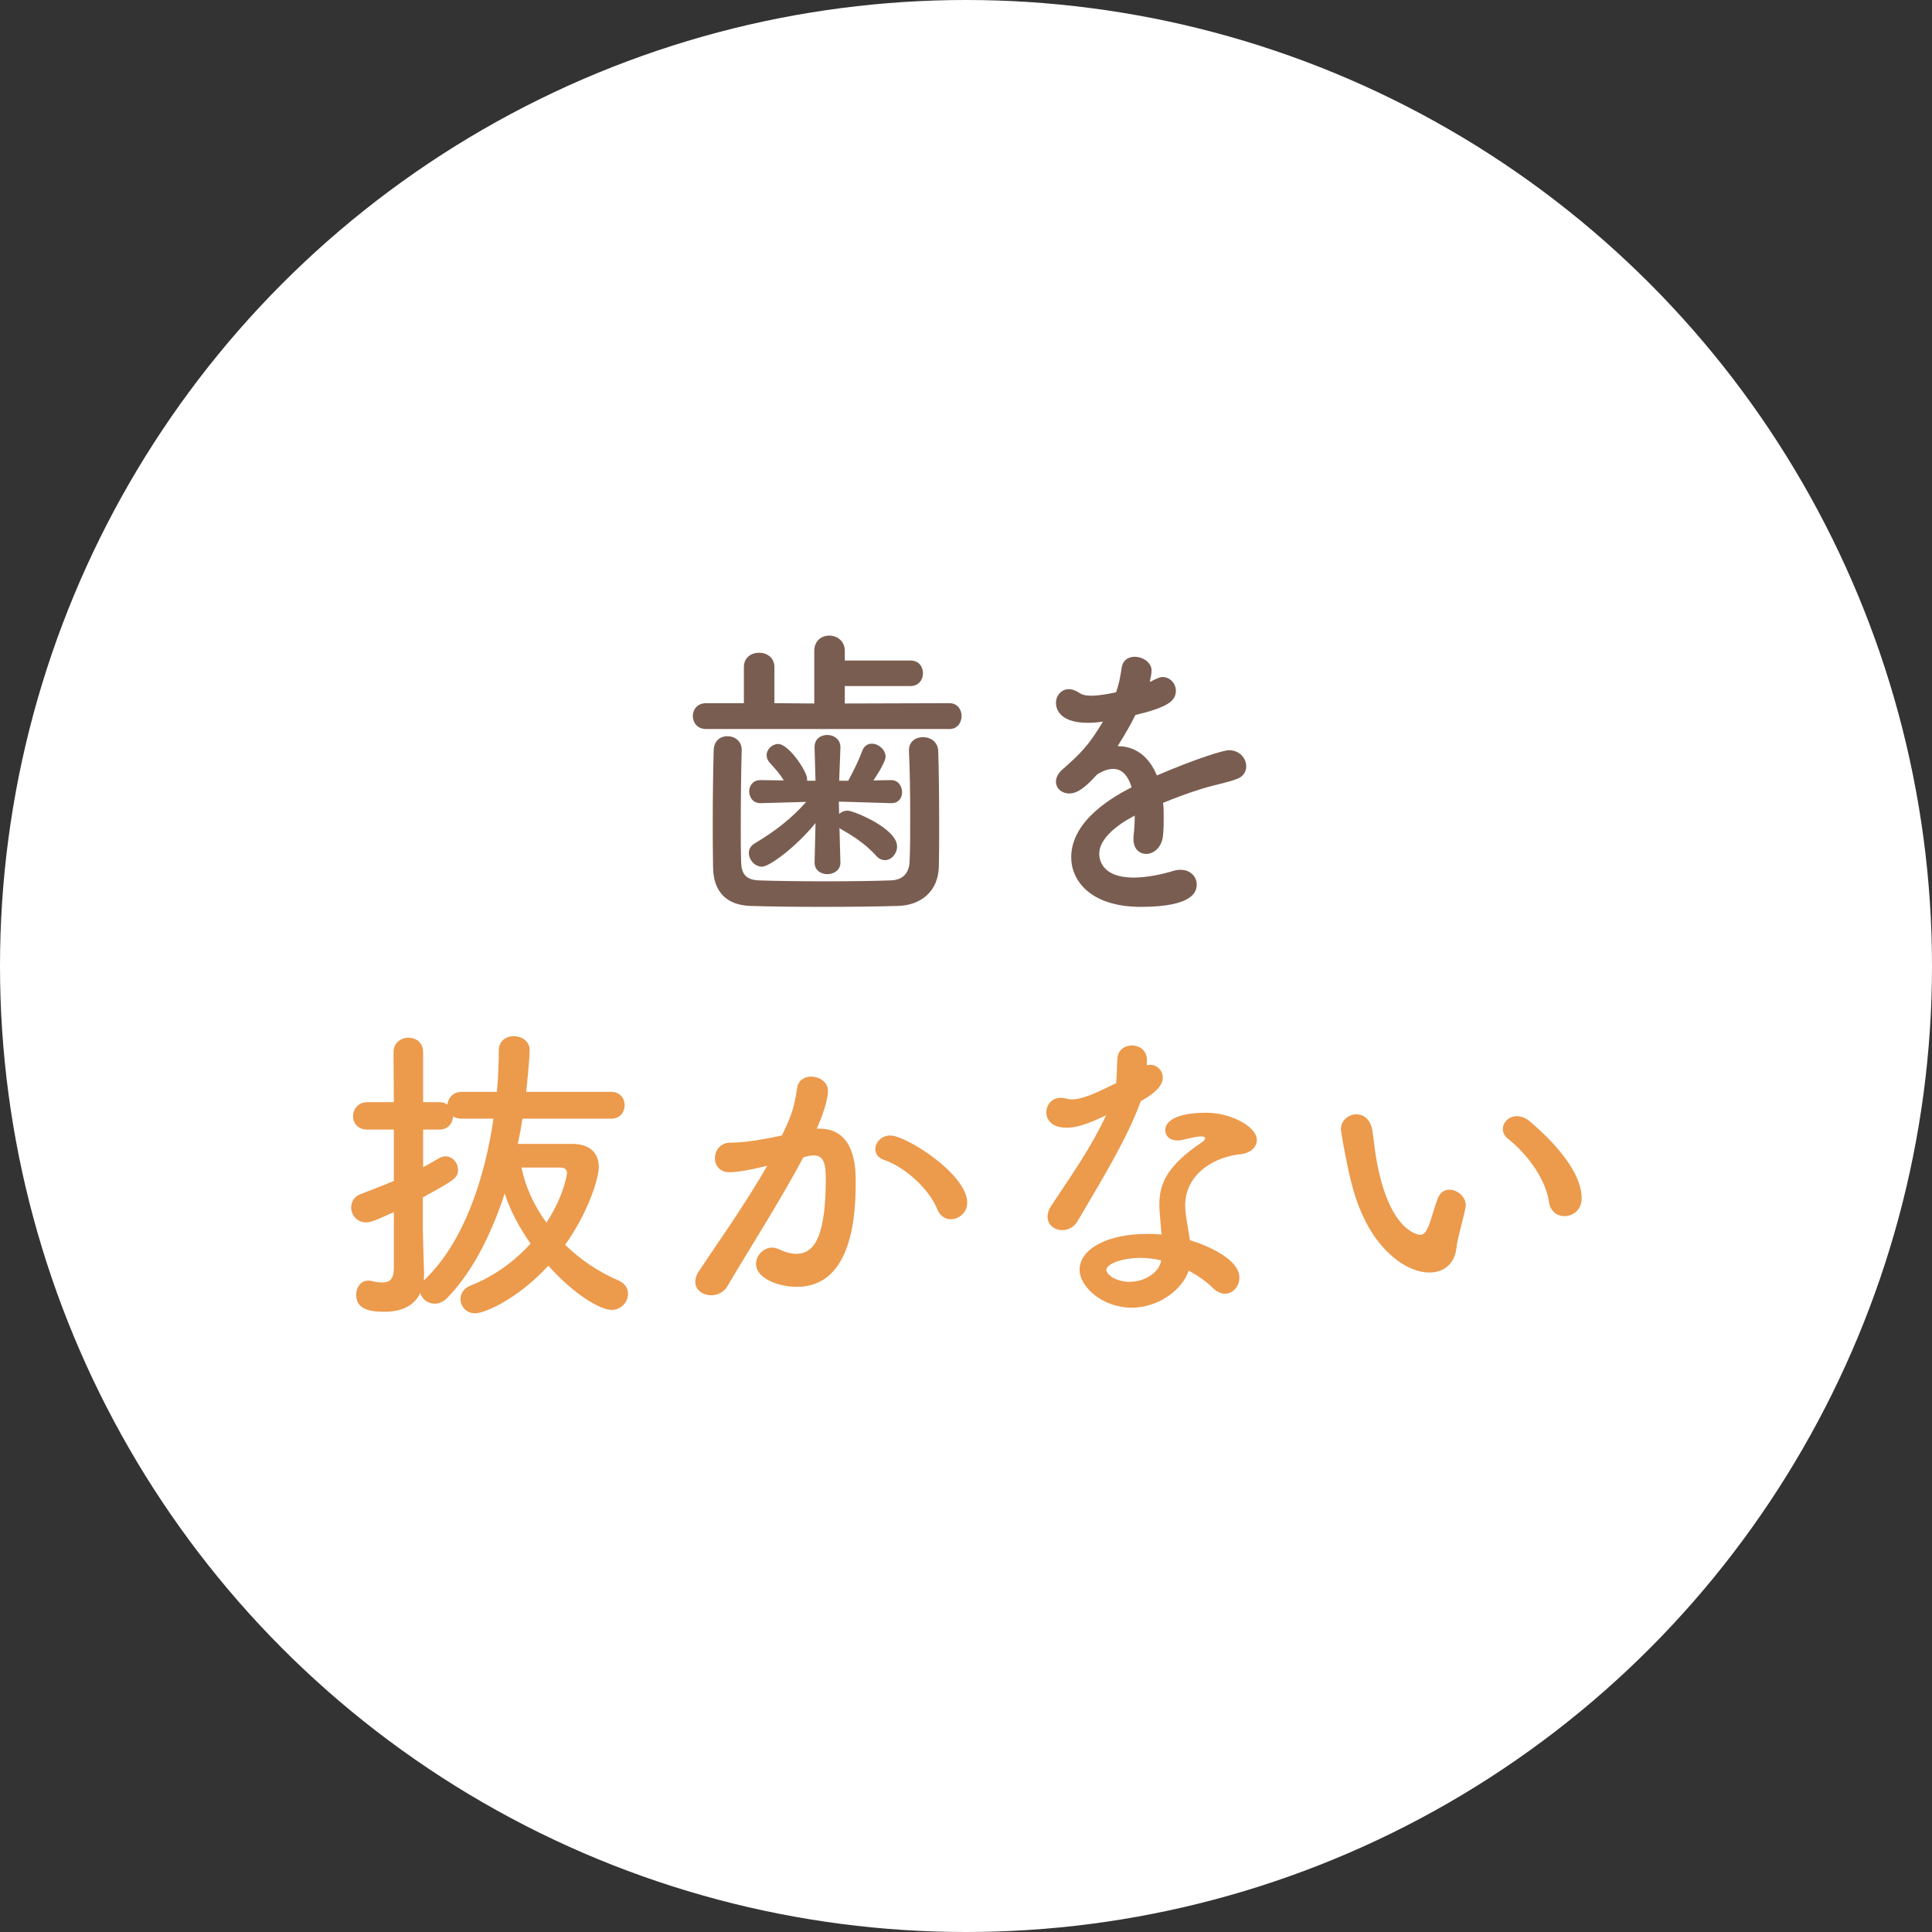 <?xml version="1.0" encoding="UTF-8"?><svg id="_レイヤー_2" xmlns="http://www.w3.org/2000/svg" viewBox="0 0 173.7 173.7"><rect x="0" y="0" width="173.7" height="173.7" fill="#333333" stroke="none"/><defs><style>.cls-1{fill:#fff;}.cls-2{fill:#ec9a4c;}.cls-3{fill:#7a5d51;}</style></defs><g id="contents"><circle class="cls-1" cx="86.85" cy="86.85" r="86.85"/><g><path class="cls-3" d="M63.493,65.545c-.812,0-1.204-.588-1.204-1.176,0-.56,.392-1.148,1.204-1.148h3.388v-3.248c0-.868,.672-1.288,1.372-1.288,.672,0,1.372,.42,1.372,1.288v3.248l3.584,.028v-4.732c0-.924,.672-1.372,1.344-1.372,.7,0,1.4,.476,1.4,1.372v.868h5.908c.756,0,1.12,.56,1.12,1.148,0,.56-.364,1.148-1.12,1.148h-5.908v1.568l9.408-.028c.728,0,1.092,.588,1.092,1.148,0,.588-.364,1.176-1.092,1.176h-21.868Zm3.192,1.904c-.057,1.904-.084,4.48-.084,6.748,0,1.204,0,2.352,.027,3.248,.028,1.064,.364,1.652,1.596,1.708,1.54,.056,3.78,.084,5.992,.084s4.396-.028,5.88-.084c1.036-.028,1.624-.616,1.681-1.652,.056-1.148,.056-2.576,.056-4.032,0-2.044-.028-4.2-.112-5.936v-.084c0-.784,.616-1.176,1.261-1.176,.672,0,1.344,.42,1.371,1.26,.057,1.54,.084,4.144,.084,6.664,0,1.316,0,2.632-.027,3.724-.057,2.296-1.708,3.472-3.641,3.528-1.819,.056-4.34,.084-6.831,.084-2.465,0-4.872-.028-6.496-.084-2.128-.084-3.305-1.26-3.332-3.5-.028-1.288-.028-2.688-.028-4.172,0-2.1,.028-4.284,.084-6.328,.028-.868,.616-1.26,1.232-1.26,.644,0,1.288,.42,1.288,1.232v.028Zm8.876,10.108c0,.672-.589,1.036-1.177,1.036-.56,0-1.147-.336-1.147-1.036v-.028l.084-3.528c-1.792,2.184-4.145,3.92-4.816,3.92-.644,0-1.176-.616-1.176-1.232,0-.308,.14-.644,.532-.868,1.848-1.092,3.332-2.268,4.62-3.724l-4.088,.112h-.028c-.672,0-1.008-.532-1.008-1.064,0-.504,.336-1.008,1.008-1.008h.028l2.071,.028c-.336-.588-.812-1.092-1.288-1.624-.168-.196-.252-.42-.252-.644,0-.532,.504-1.008,1.036-1.008,.952,0,2.604,2.464,2.604,3.136v.168h.756l-.084-2.968c-.028-.84,.616-1.148,1.147-1.148,.588,0,1.177,.392,1.177,1.092v.056l-.112,2.968h.812c.477-.868,.98-1.904,1.261-2.688,.168-.448,.504-.644,.867-.644,.588,0,1.232,.532,1.232,1.176,0,.532-1.036,2.044-1.092,2.128l1.567-.028h.028c.644,0,.98,.56,.98,1.092,0,.504-.309,.98-.952,.98h-.057l-4.676-.14,.028,1.12c.196-.196,.476-.308,.756-.308,.532,0,4.452,1.596,4.452,3.22,0,.644-.504,1.232-1.092,1.232-.252,0-.561-.112-.812-.42-.896-.98-1.96-1.708-3.023-2.296-.084-.056-.196-.112-.252-.168l.084,3.08v.028Z"/><path class="cls-3" d="M104.624,73.525c0,.476,0,.98-.056,1.54-.084,1.12-.84,1.708-1.512,1.708-.616,0-1.148-.448-1.148-1.316v-.252c.084-.672,.112-1.316,.112-1.876-.588,.308-3.192,1.68-3.192,3.444,0,.476,.225,2.128,3.08,2.128,1.288,0,2.716-.336,3.528-.588,.252-.084,.504-.112,.7-.112,.924,0,1.456,.644,1.456,1.316,0,.588-.225,2.016-5.013,2.016-4.592,0-6.271-2.408-6.271-4.452,0-3.416,3.976-5.544,5.432-6.3-.336-1.092-.896-1.652-1.651-1.652-.448,0-.925,.168-1.456,.504-1.177,1.316-1.876,1.708-2.492,1.708-.672,0-1.204-.448-1.204-1.064,0-.336,.168-.756,.644-1.148,1.513-1.344,2.269-2.044,3.584-4.256-.504,.084-.951,.112-1.371,.112-2.828,0-2.856-1.568-2.856-1.792,0-.644,.476-1.232,1.148-1.232,.308,0,.644,.112,1.008,.364,.252,.168,.616,.224,1.036,.224,.224,0,.951-.028,2.212-.308,.252-.728,.363-1.26,.504-2.212,.111-.7,.616-.98,1.176-.98,.728,0,1.512,.504,1.512,1.232,0,.336-.111,.784-.168,1.036,.84-.42,.952-.448,1.148-.448,.672,0,1.204,.56,1.204,1.232,0,.924-.729,1.484-3.641,2.184-.42,.868-.979,1.82-1.596,2.8,1.54,0,2.8,.868,3.528,2.632,3.527-1.512,5.991-2.268,6.468-2.268,1.008,0,1.568,.756,1.568,1.456,0,.448-.253,.896-.757,1.092-.867,.364-1.792,.476-3.248,.924-1.176,.364-2.38,.812-3.472,1.26,.056,.42,.056,.868,.056,1.344Z"/><path class="cls-2" d="M46.973,100.576c-.112,.756-.252,1.512-.42,2.268h4.9c1.399,0,2.38,.672,2.38,2.072,0,1.12-1.036,4.228-3.024,7,1.344,1.316,2.996,2.436,4.816,3.22,.588,.252,.84,.728,.84,1.176,0,.728-.588,1.456-1.484,1.456-1.036,0-3.416-1.428-5.684-3.976-2.744,2.996-5.712,4.284-6.58,4.284-.812,0-1.316-.644-1.316-1.288,0-.476,.28-.952,.896-1.204,2.128-.84,3.976-2.184,5.404-3.78-1.009-1.428-1.849-2.996-2.324-4.508-1.232,3.78-2.94,7.112-5.18,9.408-.364,.364-.757,.504-1.12,.504-.616,0-1.148-.42-1.288-.952-.477,.98-1.456,1.68-3.192,1.68-.896,0-2.576-.028-2.576-1.512,0-.644,.393-1.288,1.093-1.288,.084,0,.168,0,.252,.028,.363,.084,.728,.14,1.008,.14,.616,0,1.008-.252,1.036-1.204v-5.124c-1.765,.812-2.128,.924-2.492,.924-.84,0-1.344-.672-1.344-1.344,0-.476,.252-.98,.867-1.204,1.064-.42,2.045-.784,2.969-1.176v-4.62h-2.38c-.868,0-1.288-.588-1.288-1.176,0-.644,.447-1.288,1.288-1.288h2.38l-.028-4.48c0-.868,.672-1.316,1.344-1.316s1.316,.42,1.316,1.316v4.48h1.456c.308,0,.532,.084,.728,.224,.057-.588,.504-1.148,1.26-1.148h3.192c.112-1.288,.168-2.548,.168-3.724,0-.868,.672-1.288,1.344-1.288,.7,0,1.429,.448,1.429,1.232,0,.98-.28,3.444-.309,3.78h7.645c.812,0,1.204,.588,1.204,1.204,0,.588-.393,1.204-1.204,1.204h-7.98Zm-8.708,14.392c3.473-3.388,5.32-9.044,6.104-14.392h-2.885c-.308,0-.56-.084-.756-.196-.027,.588-.42,1.176-1.231,1.176h-1.456v3.388c.476-.252,.952-.532,1.428-.812,.196-.112,.392-.168,.588-.168,.616,0,1.12,.56,1.12,1.204,0,.728-.28,.896-3.164,2.492v2.8c0,.448,.084,2.996,.112,3.976,0,.224,0,.476-.028,.7l.168-.168Zm8.624-9.996c.336,1.708,1.12,3.416,2.24,4.956,1.568-2.408,1.848-4.34,1.848-4.452,0-.308-.168-.504-.588-.504h-3.5Z"/><path class="cls-2" d="M68.757,104.86c-1.204,.308-2.464,.532-3.164,.532-.896,0-1.316-.616-1.316-1.26,0-.7,.477-1.4,1.4-1.4,.42,0,1.652,0,4.62-.644,.728-1.512,1.092-2.296,1.372-4.284,.112-.7,.672-1.008,1.26-1.008,.729,0,1.512,.476,1.512,1.288,0,.336-.14,1.456-1.008,3.388h.225c3.191,0,3.275,3.444,3.275,4.732,0,2.492-.112,9.492-5.292,9.492-1.596,0-3.668-.728-3.668-2.072,0-.756,.672-1.456,1.456-1.456,.196,0,.393,.056,.588,.14,.588,.28,1.12,.42,1.568,.42,1.82,0,2.66-1.96,2.66-6.86,0-1.148-.168-1.988-1.064-1.988-.14,0-.308,0-.504,.056-.112,.028-.28,.084-.448,.112-2.1,3.948-5.04,8.54-6.832,11.592-.336,.56-.896,.812-1.456,.812-.728,0-1.428-.448-1.428-1.204,0-.28,.084-.616,.336-.98,1.232-1.876,4.145-5.964,6.132-9.464l-.224,.056Zm15.512,3.864c-.616-1.596-2.688-3.724-4.815-4.452-.504-.168-.757-.56-.757-.952,0-.588,.532-1.232,1.345-1.232,1.428,0,6.916,3.472,6.916,6.048,0,.896-.756,1.484-1.484,1.484-.476,0-.952-.28-1.204-.896Z"/><path class="cls-2" d="M102.553,99.036c-1.26,3.444-3.64,7.28-5.655,10.724-.336,.588-.868,.84-1.4,.84-.7,0-1.316-.476-1.316-1.204,0-.28,.084-.616,.309-.952,2.016-3.052,3.584-5.236,4.956-8.176-1.624,.784-2.66,1.12-3.528,1.12-1.848,0-1.848-1.26-1.848-1.372,0-.672,.476-1.316,1.288-1.316,.168,0,.363,.028,.56,.084,.14,.056,.308,.056,.477,.056,1.008,0,2.464-.728,3.947-1.456,.084-.672,.057-1.316,.112-2.156,.028-.84,.672-1.232,1.316-1.232,.644,0,1.287,.392,1.344,1.204v.588c.111-.028,.195-.056,.308-.056,.588,0,1.12,.504,1.12,1.148,0,.952-1.204,1.68-1.988,2.128v.028Zm-.812,18.536c-2.548,0-4.676-1.82-4.676-3.416,0-1.848,2.464-3.22,6.075-3.22,.421,0,.868,.028,1.288,.056-.195-2.24-.195-2.352-.195-2.66,0-1.82,.588-3.472,3.863-5.656,.168-.112,.252-.252,.252-.336,0-.168-.252-.168-.363-.168-.364,0-.952,.14-1.792,.336-.141,.028-.252,.028-.364,.028-.672,0-1.064-.42-1.064-.924,0-.728,.812-1.568,3.725-1.568,2.044,0,4.508,1.176,4.508,2.464,0,.644-.616,1.176-1.428,1.26-2.24,.196-5.013,1.68-5.013,4.62,0,.42,.057,.868,.141,1.372,.084,.56,.195,1.148,.279,1.736,1.736,.532,4.452,1.764,4.452,3.36,0,.784-.56,1.456-1.288,1.456-.363,0-.756-.168-1.147-.56-.532-.532-1.288-1.064-2.128-1.512-.532,1.68-2.688,3.332-5.124,3.332Zm.784-4.48c-1.652,0-3.053,.56-3.053,1.064,0,.504,.98,1.092,2.072,1.092,1.372,0,2.688-.84,2.856-1.932-.616-.14-1.261-.224-1.876-.224Z"/><path class="cls-2" d="M128.509,114.408c-.979,0-2.184-.448-3.332-1.456-2.828-2.436-3.64-6.244-4.088-8.428-.224-1.064-.532-2.772-.532-2.996,0-.812,.7-1.344,1.4-1.344,.588,0,1.204,.392,1.399,1.316,.169,.896,.225,1.848,.393,2.744,1.147,6.524,3.78,6.776,3.948,6.776,.279,0,.531-.224,.783-.896,.253-.672,.448-1.484,.784-2.38,.225-.56,.616-.784,1.036-.784,.729,0,1.484,.644,1.484,1.4,0,.084-.028,.14-.028,.224-.168,.924-.728,2.744-.812,3.612-.141,1.4-1.12,2.212-2.437,2.212Zm10.752-6.356c-.252-1.876-1.792-4.172-3.668-5.656-.336-.252-.476-.588-.476-.896,0-.588,.531-1.148,1.26-1.148,.364,0,.784,.14,1.176,.476,1.176,1.008,4.648,4.088,4.648,6.916,0,1.036-.784,1.596-1.54,1.596-.645,0-1.288-.42-1.4-1.288Z"/></g></g></svg>